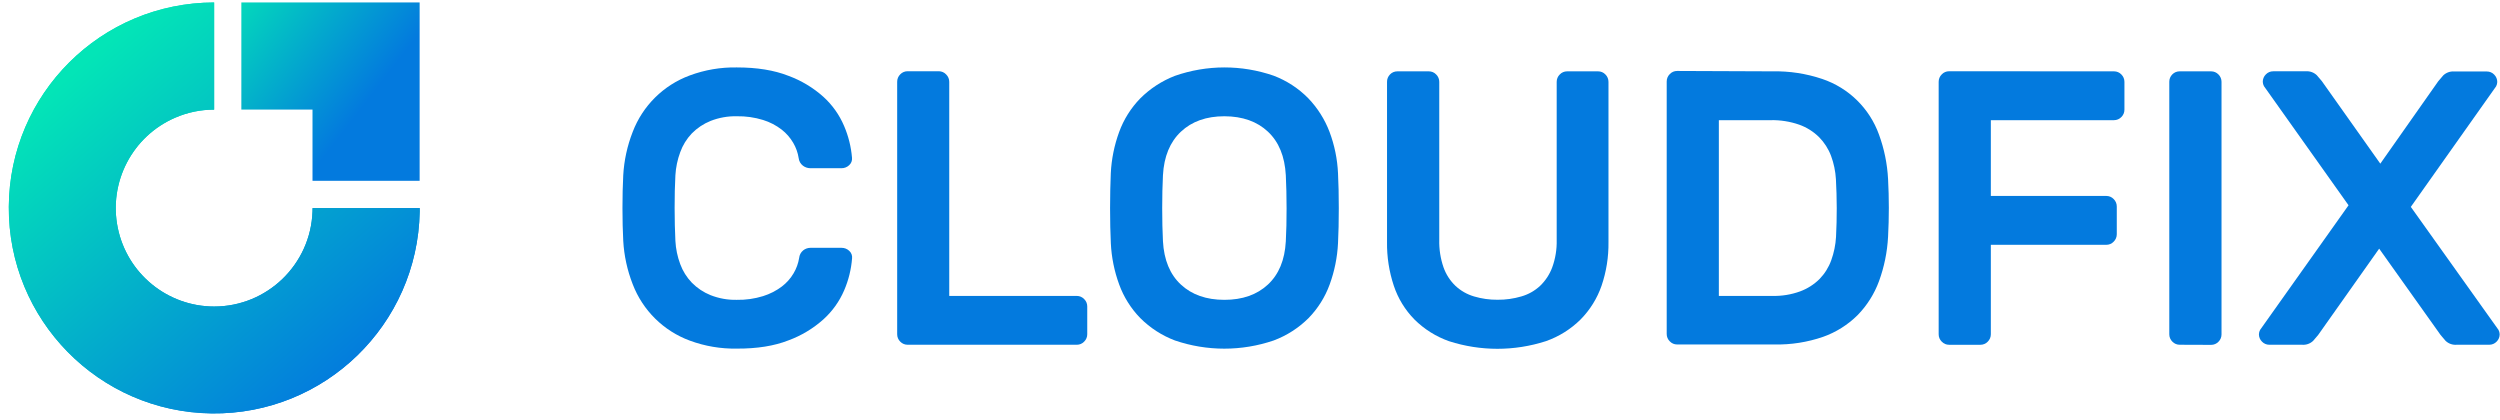 <?xml version="1.0" encoding="UTF-8"?>
<svg width="292px" height="49px" viewBox="0 0 292 49" version="1.1" xmlns="http://www.w3.org/2000/svg" xmlns:xlink="http://www.w3.org/1999/xlink">
    <title>6C73695E-116A-4E67-A87A-C284BF4846E6</title>
    <defs>
        <linearGradient x1="14.377%" y1="18.239%" x2="79.83%" y2="93.817%" id="linearGradient-1">
            <stop stop-color="#03E5B7" offset="0%"></stop>
            <stop stop-color="#037ADE" offset="100%"></stop>
        </linearGradient>
        <linearGradient x1="-8.223%" y1="-10.373%" x2="72.936%" y2="52.317%" id="linearGradient-2">
            <stop stop-color="#03E5B7" offset="0%"></stop>
            <stop stop-color="#037ADE" offset="100%"></stop>
        </linearGradient>
    </defs>
    <g id="Page-1" stroke="none" stroke-width="1" fill="none" fill-rule="evenodd">
        <g id="CloudFix" transform="translate(-161, -314)" fill-rule="nonzero">
            <g id="Artboard-1" transform="translate(161, 314)">
                <path d="M36.501,24.708 C36.281,30.896 31.203,35.799 25.012,35.802 C19.557,35.798 14.856,31.962 13.758,26.619 C12.659,21.276 15.465,15.897 20.476,13.741 C21.908,13.121 23.451,12.803 25.012,12.804 L25.012,0.292 C11.817,0.299 1.103,10.958 1.027,24.153 C0.951,37.347 11.542,48.128 24.736,48.287 C37.93,48.446 48.778,37.924 49.02,24.731 L49.02,24.3 L36.51,24.3 C36.51,24.417 36.507,24.533 36.501,24.708 Z" id="Path" fill="url(#linearGradient-1)"></path>
                <path d="M93.34,30.132 C93.372,29.784 93.542,29.464 93.813,29.244 C94.05,29.053 94.345,28.948 94.649,28.946 L98.304,28.946 C98.63,28.944 98.944,29.067 99.182,29.29 C99.435,29.511 99.563,29.843 99.522,30.177 C99.421,31.467 99.108,32.732 98.595,33.92 C98.042,35.205 97.219,36.356 96.181,37.296 C94.981,38.37 93.588,39.207 92.076,39.761 C90.42,40.409 88.42,40.728 86.076,40.717 C84.198,40.752 82.33,40.436 80.568,39.784 C77.499,38.653 75.069,36.251 73.9,33.197 C73.266,31.578 72.893,29.869 72.795,28.133 C72.735,26.977 72.704,25.7 72.704,24.3 C72.704,22.9 72.735,21.623 72.795,20.467 C72.893,18.731 73.266,17.022 73.9,15.403 C75.067,12.349 77.495,9.946 80.561,8.813 C82.323,8.158 84.191,7.841 86.069,7.876 C88.415,7.876 90.415,8.2 92.07,8.848 C93.582,9.401 94.976,10.237 96.175,11.311 C97.216,12.256 98.039,13.415 98.589,14.71 C99.096,15.891 99.409,17.147 99.515,18.429 C99.551,18.759 99.423,19.086 99.172,19.304 C98.934,19.527 98.62,19.649 98.294,19.647 L94.636,19.647 C94.325,19.643 94.024,19.539 93.777,19.349 C93.501,19.134 93.323,18.816 93.285,18.468 C93.188,17.841 92.973,17.237 92.653,16.689 C92.304,16.091 91.845,15.564 91.299,15.137 C90.648,14.636 89.913,14.256 89.128,14.013 C88.135,13.707 87.099,13.56 86.06,13.579 C85.011,13.555 83.968,13.742 82.991,14.126 C82.169,14.457 81.423,14.955 80.801,15.588 C80.203,16.215 79.743,16.961 79.45,17.778 C79.13,18.641 78.94,19.548 78.886,20.467 C78.824,21.623 78.793,22.9 78.796,24.3 C78.798,25.7 78.828,26.977 78.886,28.133 C78.935,29.061 79.125,29.977 79.45,30.848 C79.746,31.655 80.206,32.392 80.801,33.012 C81.423,33.645 82.169,34.143 82.991,34.474 C83.968,34.858 85.011,35.045 86.06,35.021 C87.099,35.041 88.135,34.895 89.128,34.587 C89.915,34.342 90.655,33.964 91.315,33.469 C91.871,33.048 92.339,32.522 92.692,31.92 C93.018,31.37 93.238,30.764 93.34,30.132 Z" id="Path" fill="#037ADE"></path>
                <path d="M125.772,34.564 C126.096,34.562 126.406,34.695 126.628,34.93 C126.863,35.156 126.994,35.469 126.991,35.796 L126.991,39.036 C126.995,39.363 126.864,39.677 126.628,39.904 C126.406,40.139 126.096,40.27 125.772,40.267 L106.008,40.267 C105.684,40.27 105.374,40.138 105.15,39.904 C104.916,39.676 104.786,39.362 104.79,39.036 L104.79,9.552 C104.787,9.225 104.917,8.912 105.15,8.683 C105.374,8.449 105.684,8.317 106.008,8.32 L109.663,8.32 C109.986,8.324 110.293,8.459 110.512,8.696 C110.745,8.925 110.875,9.238 110.872,9.564 L110.872,34.564 L125.772,34.564 Z" id="Path" fill="#037ADE"></path>
                <path d="M129.741,20.24 C129.82,18.595 130.148,16.972 130.713,15.426 C131.247,13.959 132.085,12.622 133.173,11.502 C134.327,10.347 135.709,9.447 137.232,8.858 C140.958,7.556 145.013,7.548 148.744,8.835 C150.274,9.411 151.661,10.313 152.807,11.479 C153.889,12.607 154.734,13.942 155.289,15.403 C155.871,16.953 156.206,18.586 156.28,20.24 C156.308,20.817 156.331,21.455 156.348,22.155 C156.366,22.855 156.373,23.577 156.371,24.323 C156.371,25.068 156.363,25.79 156.348,26.49 C156.333,27.19 156.31,27.828 156.28,28.405 C156.2,30.05 155.872,31.673 155.308,33.22 C154.775,34.687 153.937,36.024 152.849,37.143 C151.691,38.301 150.298,39.196 148.763,39.768 C145.026,41.042 140.973,41.042 137.236,39.768 C135.711,39.192 134.327,38.297 133.176,37.143 C132.088,36.024 131.25,34.687 130.717,33.22 C130.151,31.673 129.823,30.05 129.745,28.405 C129.714,27.828 129.693,27.19 129.68,26.49 C129.667,25.79 129.659,25.068 129.657,24.323 C129.657,23.577 129.665,22.855 129.68,22.155 C129.695,21.455 129.715,20.817 129.741,20.24 Z M150.183,20.467 C150.064,18.27 149.368,16.575 148.096,15.38 C146.824,14.186 145.128,13.585 143.009,13.579 C140.903,13.579 139.211,14.179 137.932,15.38 C136.653,16.581 135.954,18.277 135.833,20.467 C135.774,21.623 135.745,22.908 135.745,24.323 C135.745,25.737 135.774,27.023 135.833,28.178 C135.954,30.369 136.653,32.057 137.932,33.242 C139.211,34.428 140.903,35.021 143.009,35.021 C145.115,35.021 146.808,34.428 148.086,33.242 C149.365,32.057 150.064,30.372 150.183,28.188 C150.245,27.032 150.275,25.747 150.273,24.332 C150.271,22.918 150.241,21.629 150.183,20.467 L150.183,20.467 Z" id="Shape" fill="#037ADE"></path>
                <path d="M186.652,8.333 C186.976,8.329 187.288,8.46 187.511,8.696 C187.743,8.925 187.873,9.238 187.87,9.564 L187.87,28.269 C187.895,30.006 187.621,31.734 187.06,33.378 C186.549,34.851 185.717,36.191 184.624,37.302 C183.473,38.447 182.08,39.318 180.548,39.852 C176.874,41.036 172.921,41.036 169.247,39.852 C167.73,39.317 166.351,38.452 165.21,37.318 C164.114,36.205 163.288,34.855 162.796,33.372 C162.248,31.725 161.981,29.998 162.005,28.263 L162.005,9.564 C161.999,9.24 162.124,8.927 162.352,8.696 C162.575,8.461 162.886,8.33 163.211,8.333 L166.888,8.333 C167.211,8.33 167.521,8.461 167.743,8.696 C167.978,8.924 168.109,9.238 168.106,9.564 L168.106,28.032 C168.08,29.117 168.248,30.198 168.602,31.224 C168.892,32.046 169.371,32.789 170.002,33.391 C170.617,33.965 171.358,34.386 172.166,34.623 C173.059,34.889 173.988,35.02 174.92,35.011 C175.859,35.019 176.793,34.888 177.693,34.623 C178.509,34.39 179.259,33.968 179.88,33.391 C180.512,32.786 180.999,32.045 181.303,31.224 C181.673,30.202 181.849,29.119 181.821,28.032 L181.821,9.564 C181.818,9.238 181.949,8.924 182.184,8.696 C182.406,8.461 182.716,8.33 183.039,8.333 L186.652,8.333 Z" id="Path" fill="#037ADE"></path>
                <path d="M207.035,8.333 C209.005,8.292 210.967,8.593 212.834,9.221 C215.923,10.261 218.366,12.656 219.467,15.724 C220.076,17.389 220.433,19.137 220.526,20.908 C220.646,23.157 220.646,25.411 220.526,27.66 C220.433,29.431 220.076,31.178 219.467,32.844 C218.922,34.329 218.068,35.682 216.962,36.813 C215.82,37.946 214.442,38.811 212.925,39.347 C211.104,39.973 209.187,40.274 207.262,40.234 L195.889,40.234 C195.566,40.238 195.256,40.106 195.034,39.871 C194.798,39.645 194.667,39.33 194.671,39.003 L194.671,9.519 C194.668,9.192 194.799,8.878 195.034,8.651 C195.256,8.416 195.566,8.284 195.889,8.288 L207.035,8.333 Z M214.435,20.924 C214.381,19.996 214.19,19.081 213.868,18.209 C213.56,17.389 213.083,16.642 212.468,16.019 C211.809,15.369 211.017,14.871 210.145,14.561 C209.072,14.188 207.941,14.01 206.805,14.036 L200.762,14.036 L200.762,34.564 L207.035,34.564 C208.126,34.588 209.213,34.41 210.239,34.039 C211.089,33.728 211.862,33.239 212.507,32.604 C213.118,31.981 213.587,31.234 213.884,30.414 C214.205,29.534 214.394,28.611 214.448,27.676 C214.564,25.427 214.559,23.173 214.435,20.924 L214.435,20.924 Z" id="Shape" fill="#037ADE"></path>
                <path d="M246.916,8.333 C247.24,8.33 247.551,8.462 247.775,8.696 C248.007,8.925 248.137,9.238 248.134,9.564 L248.134,12.804 C248.138,13.13 248.008,13.443 247.775,13.67 C247.551,13.905 247.24,14.037 246.916,14.036 L232.53,14.036 L232.53,22.887 L246.022,22.887 C246.345,22.884 246.655,23.015 246.877,23.25 C247.111,23.479 247.242,23.792 247.24,24.119 L247.24,27.359 C247.243,27.685 247.112,27.999 246.877,28.227 C246.655,28.463 246.345,28.595 246.022,28.593 L232.53,28.593 L232.53,39.039 C232.533,39.366 232.402,39.679 232.168,39.907 C231.945,40.142 231.635,40.273 231.312,40.27 L227.654,40.27 C227.331,40.273 227.021,40.142 226.799,39.907 C226.563,39.68 226.432,39.366 226.436,39.039 L226.436,9.555 C226.433,9.228 226.564,8.914 226.799,8.686 C227.021,8.452 227.331,8.32 227.654,8.323 L246.916,8.333 Z" id="Path" fill="#037ADE"></path>
                <path d="M254.592,40.267 C254.268,40.27 253.957,40.138 253.733,39.904 C253.499,39.676 253.369,39.362 253.373,39.036 L253.373,9.552 C253.37,9.232 253.495,8.924 253.72,8.696 C253.944,8.462 254.255,8.33 254.579,8.333 L258.256,8.333 C258.58,8.33 258.891,8.462 259.115,8.696 C259.347,8.925 259.477,9.238 259.474,9.564 L259.474,39.048 C259.478,39.375 259.348,39.689 259.115,39.917 C258.891,40.151 258.58,40.283 258.256,40.28 L254.592,40.267 Z" id="Path" fill="#037ADE"></path>
                <path d="M286.943,40.267 C286.466,40.308 285.994,40.143 285.647,39.813 C285.378,39.509 285.18,39.279 285.061,39.126 L277.887,29.043 L270.759,39.126 C270.636,39.279 270.435,39.509 270.173,39.813 C269.825,40.143 269.354,40.308 268.877,40.267 L265.06,40.267 C264.736,40.27 264.425,40.139 264.201,39.904 C263.968,39.676 263.838,39.362 263.842,39.036 C263.848,38.86 263.895,38.688 263.978,38.533 L274.31,23.976 L264.428,10.06 C264.345,9.905 264.299,9.734 264.292,9.558 C264.289,9.232 264.419,8.918 264.652,8.69 C264.876,8.455 265.186,8.324 265.51,8.327 L269.301,8.327 C269.778,8.287 270.249,8.452 270.597,8.78 C270.866,9.085 271.064,9.315 271.184,9.467 L278.02,19.116 L284.788,9.49 C284.908,9.338 285.112,9.108 285.375,8.803 C285.722,8.474 286.194,8.309 286.671,8.349 L290.462,8.349 C290.786,8.346 291.097,8.477 291.32,8.712 C291.553,8.941 291.683,9.254 291.68,9.581 C291.673,9.756 291.628,9.927 291.547,10.083 L281.584,24.164 L291.826,38.533 C291.909,38.688 291.955,38.86 291.962,39.036 C291.966,39.362 291.836,39.676 291.602,39.904 C291.378,40.138 291.068,40.27 290.743,40.267 L286.943,40.267 Z" id="Path" fill="#037ADE"></path>
                <g id="Group-21" transform="translate(0.19, 0.285)">
                    <polygon id="Path" fill="url(#linearGradient-2)" points="48.823 9.09494702e-13 28 9.09494702e-13 28 12.513 36.311 12.513 36.311 20.833 48.823 20.833"></polygon>
                    <path d="M36.311,24.423 C36.091,30.611 31.013,35.514 24.822,35.517 C19.367,35.513 14.666,31.677 13.567,26.334 C12.469,20.991 15.275,15.612 20.286,13.456 C21.717,12.836 23.261,12.517 24.822,12.519 L24.822,0.006 C11.627,0.014 0.913,10.673 0.837,23.867 C0.761,37.062 11.352,47.843 24.546,48.002 C37.74,48.161 48.588,37.639 48.83,24.446 L48.83,24.015 L36.32,24.015 C36.32,24.132 36.317,24.248 36.311,24.423 Z" id="Path" fill="url(#linearGradient-1)"></path>
                </g>
            </g>
        </g>
    </g>
</svg>